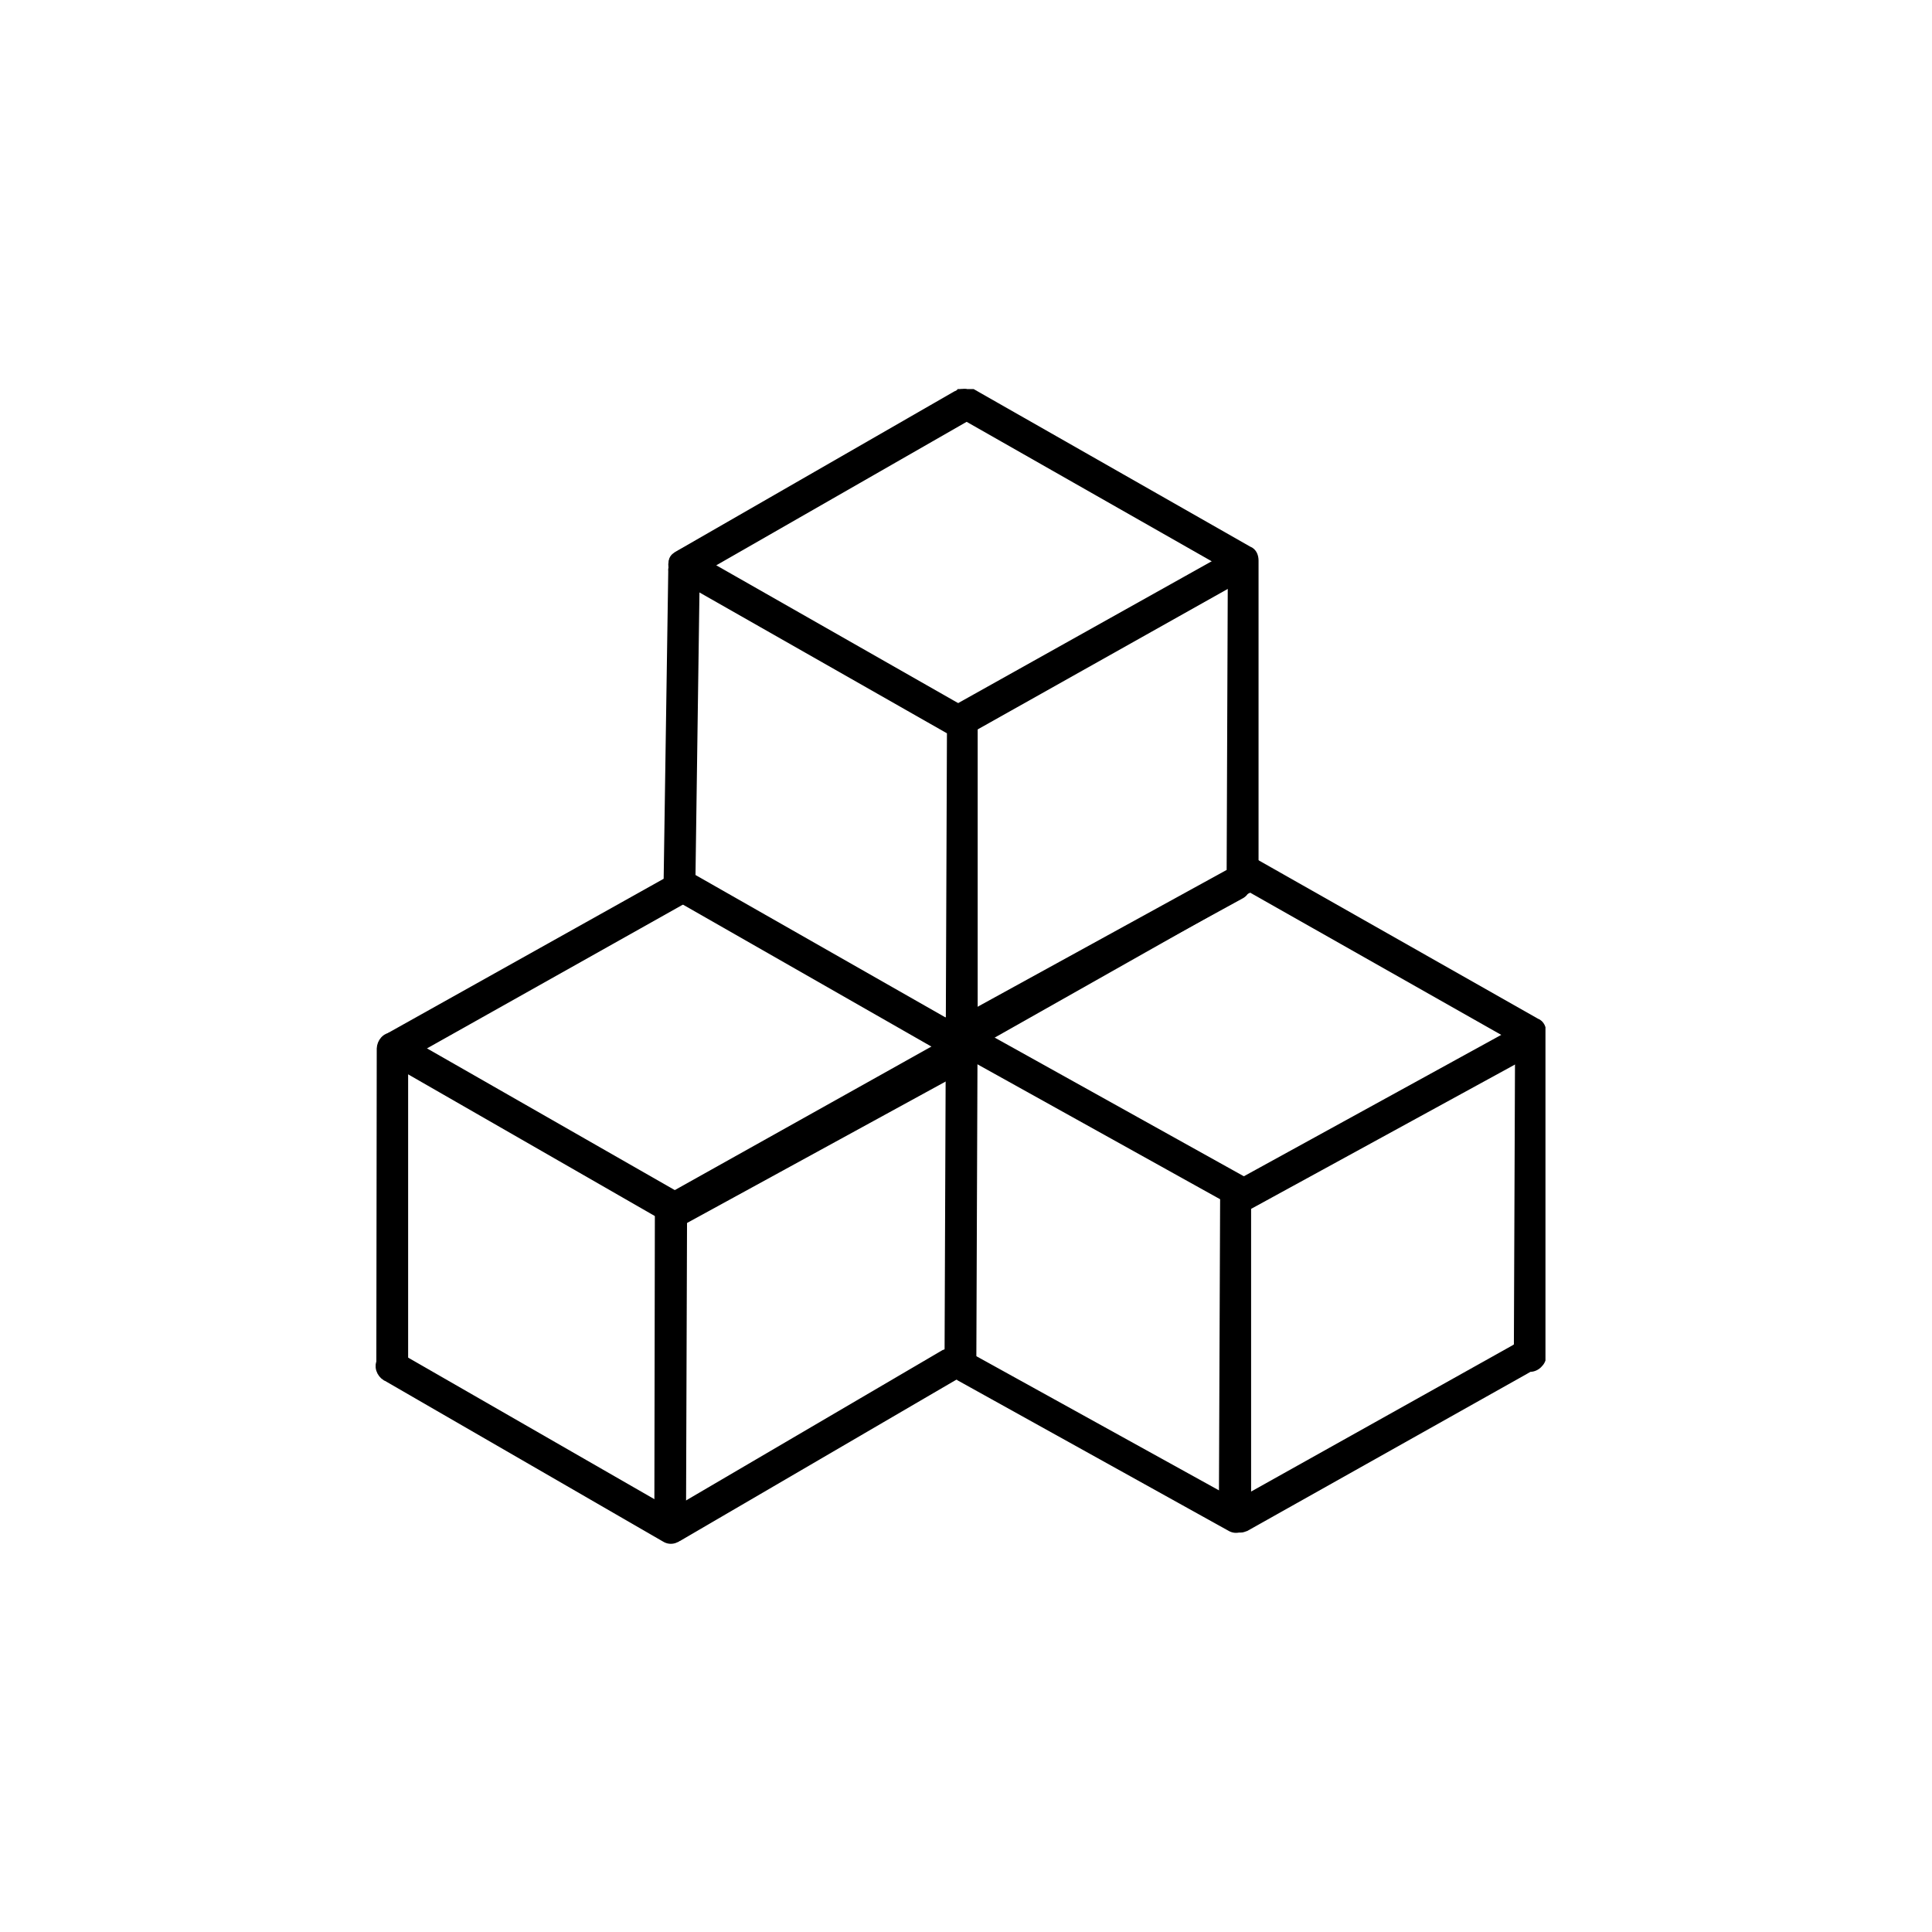 <svg width="144" height="144" viewBox="0 0 144 144" fill="none" xmlns="http://www.w3.org/2000/svg">
<g clip-path="url(#clip0_3489_496)">
<path d="M92.22 65.43H92.2ZM92.22 65.43H92.2Z" fill="#EEBED8"/>
<path d="M92.22 65.43H92.2M92.2 65.45L71.23 77.26" stroke="black" stroke-width="0.5"/>
<path d="M91.1 112.082C91.1 112.536 91.464 113 92.05 113C92.303 113 92.545 112.882 92.707 112.714C92.879 112.556 93 112.329 93 112.072V88.655C93 88.369 92.899 87.984 92.505 87.845L71.418 76.107C70.983 75.9 70.377 75.979 70.114 76.472C69.892 76.897 69.983 77.479 70.488 77.726L91.191 89.237L91.1 112.092V112.082Z" fill="black" stroke="black" stroke-width="0.5"/>
<path d="M91.94 41.21L70.97 52.94C70.47 53.19 70.38 53.78 70.6 54.21C70.67 54.35 70.8 54.47 70.93 54.55C71.07 54.63 71.24 54.69 71.43 54.69C71.51 54.69 71.59 54.69 71.68 54.68C71.77 54.66 71.86 54.63 71.97 54.58H71.98L92.86 42.85C93.36 42.6 93.45 42.01 93.23 41.58C92.98 41.09 92.38 41 91.94 41.21Z" fill="black"/>
<path d="M91.95 41.21H91.94M91.94 41.21L70.97 52.94C70.47 53.19 70.38 53.78 70.6 54.21C70.67 54.35 70.8 54.47 70.93 54.55C71.07 54.63 71.24 54.69 71.43 54.69C71.51 54.69 71.59 54.69 71.68 54.68C71.77 54.66 71.86 54.63 71.97 54.58H71.98L92.86 42.85C93.36 42.6 93.45 42.01 93.23 41.58C92.98 41.09 92.38 41 91.94 41.21Z" stroke="black" stroke-width="0.5"/>
<path d="M112.84 100.5L91.87 112.23C91.37 112.48 91.28 113.07 91.5 113.5C91.57 113.64 91.7 113.76 91.83 113.84C91.97 113.92 92.14 113.98 92.33 113.98C92.41 113.98 92.49 113.98 92.58 113.97C92.67 113.95 92.76 113.92 92.87 113.87H92.88L113.76 102.14C114.26 101.89 114.35 101.3 114.13 100.87C113.88 100.38 113.28 100.29 112.84 100.5Z" fill="black"/>
<path d="M113.463 100.106L112.84 100.5M112.84 100.5L91.87 112.23C91.37 112.48 91.28 113.07 91.5 113.5C91.57 113.64 91.7 113.76 91.83 113.84C91.97 113.92 92.14 113.98 92.33 113.98C92.41 113.98 92.49 113.98 92.58 113.97C92.67 113.95 92.76 113.92 92.87 113.87H92.88L113.76 102.14C114.26 101.89 114.35 101.3 114.13 100.87C113.88 100.38 113.28 100.29 112.84 100.5Z" stroke="black" stroke-width="0.5"/>
<path d="M71.78 78.67C71.69 78.75 71.52 78.75 71.43 78.75C71.34 78.75 71.17 78.75 71.08 78.67L50.11 66.77C49.85 66.6 49.76 66.43 49.76 66.17L49.85 41.85C49.85 41.59 50.02 41.34 50.2 41.25L71.17 29.45C71.43 29.37 71.69 29.37 71.86 29.45L92.75 41.35C93.01 41.52 93.1 41.69 93.1 41.95L93.01 66.27C93.01 66.53 92.84 66.78 92.66 66.87M91.63 65.83L91.72 42.36L71.52 30.89L51.33 42.28L51.24 65.75L71.43 77.23" fill="black"/>
<path d="M71.09 78.67L71.44 78.31L71.39 78.26L71.33 78.23L71.08 78.66L71.09 78.67ZM50.11 66.77L49.84 67.19H49.85L49.86 67.21L50.11 66.78V66.77ZM50.2 41.26L50.42 41.71H50.43L50.44 41.7L50.19 41.26H50.2ZM92.75 41.35L93.02 40.93H93.01L93 40.91L92.75 41.34V41.35ZM91.71 42.37H92.21V42.08L91.96 41.94L91.71 42.37ZM71.52 30.89L71.77 30.46L71.52 30.32L71.27 30.46L71.52 30.9V30.89ZM51.33 42.28L51.08 41.84L50.83 41.98V42.27H51.33V42.28ZM51.24 65.75H50.74V66.04L50.99 66.18L51.24 65.75Z" fill="black"/>
<path d="M70.98 77.43C71.41 77.22 72.01 77.3 72.27 77.8C72.49 78.23 72.4 78.82 71.9 79.07L50.93 90.8L50.87 90.83H50.82C50.82 90.83 50.8 90.83 50.79 90.83C50.79 90.83 50.77 90.83 50.75 90.85C50.68 90.88 50.58 90.91 50.45 90.91C50.27 90.91 50.09 90.85 49.95 90.77C49.81 90.69 49.69 90.57 49.62 90.43L70.97 77.42L70.98 77.43ZM70.98 77.43H70.97ZM70.98 77.43H70.97ZM70.96 77.43L49.99 89.16ZM70.96 77.43L49.99 89.16ZM50 89.16C49.5 89.41 49.41 90 49.63 90.43L50 89.16ZM71.36 77.21C71.8 77 72.4 77.1 72.64 77.6C72.85 78.03 72.75 78.62 72.25 78.86L51.09 90.24L51.03 90.27H50.98C50.98 90.27 50.96 90.27 50.95 90.27C50.95 90.27 50.93 90.27 50.91 90.28C50.84 90.31 50.74 90.34 50.61 90.33C50.43 90.33 50.26 90.27 50.12 90.18C49.98 90.1 49.86 89.98 49.79 89.84L71.35 77.19L71.36 77.21Z" fill="black"/>
<path d="M70.98 77.43C71.41 77.22 72.01 77.3 72.27 77.8C72.49 78.23 72.4 78.82 71.9 79.07L50.93 90.8L50.87 90.83H50.82C50.82 90.83 50.8 90.83 50.79 90.83C50.79 90.83 50.77 90.83 50.75 90.85C50.68 90.88 50.58 90.91 50.45 90.91C50.27 90.91 50.09 90.85 49.95 90.77C49.81 90.69 49.69 90.57 49.62 90.43L70.97 77.42L70.98 77.43ZM70.98 77.43H70.97M70.96 77.43L49.99 89.16M50 89.16C49.5 89.41 49.41 90 49.63 90.43L50 89.16ZM71.36 77.21C71.8 77 72.4 77.1 72.64 77.6C72.85 78.03 72.75 78.62 72.25 78.86L51.09 90.24L51.03 90.27H50.98C50.98 90.27 50.96 90.27 50.95 90.27C50.95 90.27 50.93 90.27 50.91 90.28C50.84 90.31 50.74 90.34 50.61 90.33C50.43 90.33 50.26 90.27 50.12 90.18C49.98 90.1 49.86 89.98 49.79 89.84L71.35 77.19L71.36 77.21Z" stroke="black" stroke-width="0.5"/>
<path d="M71.59 102.55C71.72 102.5 72.03 102.49 72.12 102.4C72.29 102.23 72.57 101.83 72.52 101.57L72.61 77.88C72.61 77.59 72.51 77.2 72.12 77.06L51.25 65.17C50.82 64.96 50.22 65.04 49.96 65.54C49.74 65.97 49.83 66.56 50.33 66.81L70.74 78.47L70.65 101.62C70.65 102.08 71.11 102.55 71.7 102.55" fill="black"/>
<path d="M71.59 102.55C71.72 102.5 72.03 102.49 72.12 102.4C72.29 102.23 72.57 101.83 72.52 101.57L72.61 77.88C72.61 77.59 72.51 77.2 72.12 77.06L51.25 65.17C50.82 64.96 50.22 65.04 49.96 65.54C49.74 65.97 49.83 66.56 50.33 66.81L70.74 78.47L70.65 101.62C70.65 102.08 71.11 102.55 71.7 102.55" stroke="black" stroke-width="0.5"/>
<path d="M50.12 65.42L29.15 77.15C28.65 77.4 28.56 77.99 28.78 78.42C28.85 78.56 28.98 78.68 29.11 78.76C29.25 78.84 29.42 78.9 29.61 78.9C29.69 78.9 29.77 78.9 29.86 78.89C29.95 78.87 30.04 78.84 30.15 78.79H30.16L51.04 67.06C51.54 66.81 51.63 66.22 51.41 65.79C51.16 65.3 50.56 65.21 50.12 65.42Z" fill="black"/>
<path d="M50.13 65.42H50.12M50.12 65.42L29.15 77.15C28.65 77.4 28.56 77.99 28.78 78.42C28.85 78.56 28.98 78.68 29.11 78.76C29.25 78.84 29.42 78.9 29.61 78.9C29.69 78.9 29.77 78.9 29.86 78.89C29.95 78.87 30.04 78.84 30.15 78.79H30.16L51.04 67.06C51.54 66.81 51.63 66.22 51.41 65.79C51.16 65.3 50.56 65.21 50.12 65.42Z" stroke="black" stroke-width="0.5"/>
<path d="M28.33 78.15V78.16L28.3 101.76C28.27 102.3 28.73 102.66 29.2 102.67C29.35 102.67 29.51 102.62 29.65 102.54C29.79 102.46 29.92 102.34 30.01 102.18C30.05 102.1 30.09 102.03 30.12 101.95C30.15 101.86 30.17 101.77 30.17 101.66V101.65V78.12C30.18 77.58 29.72 77.22 29.25 77.21C28.71 77.19 28.35 77.67 28.33 78.15Z" fill="black" stroke="black" stroke-width="0.5"/>
<path d="M29.23 79.11H29.24L49.98 91.02C50.45 91.32 51 91.09 51.26 90.68C51.34 90.55 51.38 90.38 51.38 90.22C51.38 90.06 51.34 89.88 51.25 89.73C51.21 89.65 51.17 89.58 51.11 89.52C51.05 89.45 50.98 89.39 50.88 89.32H50.87L30.17 77.48C29.7 77.18 29.15 77.41 28.89 77.82C28.59 78.29 28.83 78.84 29.23 79.11Z" fill="black" stroke="black" stroke-width="0.5"/>
<path d="M50.94 91.01H50.95L72.03 79.48C72.53 79.24 72.62 78.65 72.41 78.21C72.34 78.07 72.21 77.95 72.08 77.87C71.94 77.79 71.77 77.73 71.59 77.72C71.51 77.72 71.43 77.72 71.34 77.73C71.24 77.74 71.16 77.77 71.05 77.82H71.04L50.05 89.35C49.55 89.59 49.46 90.18 49.67 90.62C49.92 91.12 50.52 91.21 50.95 91L50.94 91.01Z" fill="black" stroke="black" stroke-width="0.5"/>
<path d="M92.376 90.29H92.386L113.466 78.76C113.966 78.52 114.056 77.93 113.846 77.49C113.776 77.35 113.646 77.23 113.516 77.15C113.376 77.07 113.206 77.01 113.026 77C112.946 77 112.866 77 112.776 77.01C112.676 77.02 112.596 77.05 112.486 77.1H112.476L91.486 88.63C90.986 88.87 91.276 89.06 91.486 89.5C91.736 90 91.956 90.49 92.386 90.28L92.376 90.29Z" fill="black" stroke="black" stroke-width="0.5"/>
<path d="M50.88 113.79V113.78L50.96 90.28C50.99 89.74 50.52 89.37 50.04 89.33C49.89 89.32 49.72 89.37 49.59 89.44C49.45 89.52 49.32 89.63 49.23 89.79C49.19 89.86 49.15 89.93 49.12 90.01C49.09 90.1 49.07 90.19 49.06 90.3V90.31L49.02 113.74C48.99 114.28 49.46 114.65 49.94 114.69C50.49 114.73 50.86 114.26 50.88 113.79Z" fill="black" stroke="black" stroke-width="0.5"/>
<path d="M28.73 102.66H28.74L49.54 114.68C50.01 114.98 50.56 114.75 50.82 114.35C50.9 114.22 50.94 114.05 50.94 113.89C50.94 113.73 50.9 113.55 50.81 113.39C50.77 113.31 50.73 113.24 50.67 113.18C50.61 113.11 50.54 113.05 50.44 112.98H50.43L29.66 101.04C29.19 100.74 28.64 100.97 28.38 101.37C28.08 101.84 28.32 102.4 28.72 102.66H28.73Z" fill="black" stroke="black" stroke-width="0.5"/>
<path d="M71.454 102.648H71.464L91.672 113.869C92.131 114.152 92.656 113.942 92.895 113.558C92.971 113.44 93 113.275 93 113.129C93 112.983 92.952 112.809 92.866 112.663C92.828 112.59 92.78 112.526 92.733 112.462C92.675 112.389 92.599 112.334 92.513 112.279H92.503L72.342 101.131C71.884 100.848 71.359 101.058 71.12 101.442C70.843 101.88 71.082 102.401 71.473 102.648H71.454Z" fill="black" stroke="black" stroke-width="0.5"/>
<path d="M71.376 78.29H71.386L92.466 66.76C92.966 66.52 93.056 65.93 92.846 65.49C92.776 65.35 92.646 65.23 92.516 65.15C92.376 65.07 92.206 65.01 92.026 65C91.946 65 91.866 65 91.776 65.01C91.676 65.02 91.596 65.05 91.486 65.1H91.476L70.486 76.63C69.986 76.87 69.896 77.46 70.106 77.9C70.356 78.4 70.956 78.49 71.386 78.28L71.376 78.29Z" fill="black" stroke="black" stroke-width="0.5"/>
<path d="M51.5 42.92L51.47 42.94H51.48L72.33 30.99C72.82 30.74 72.91 30.15 72.68 29.72C72.61 29.58 72.48 29.47 72.34 29.39C72.2 29.31 72.03 29.25 71.84 29.25C71.76 29.25 71.68 29.25 71.59 29.27C71.5 29.29 71.41 29.32 71.3 29.37L71.26 29.41L71.29 29.37L50.53 41.31C50.04 41.56 49.95 42.15 50.18 42.58C50.44 43.07 51.07 43.13 51.5 42.91V42.92Z" fill="black" stroke="black" stroke-width="0.5"/>
<path d="M70.74 77.65C70.74 78.11 71.1 78.58 71.68 78.58C71.93 78.58 72.17 78.46 72.33 78.29C72.5 78.13 72.62 77.9 72.62 77.64V53.92C72.62 53.63 72.52 53.24 72.13 53.1L51.26 41.21C50.83 41 50.59 41.26 50.34 41.76C50.12 42.19 49.85 42.6 50.34 42.85L70.83 54.51L70.74 77.66V77.65Z" fill="black" stroke="black" stroke-width="0.5"/>
<path d="M113.083 101.056C113.083 101.523 113.45 102 114.041 102C114.296 102 114.541 101.878 114.704 101.706C114.878 101.543 115 101.31 115 101.046V76.973C115 76.679 114.898 76.283 114.5 76.141L93.219 64.074C92.78 63.861 92.536 64.125 92.281 64.632C92.056 65.069 91.781 65.485 92.281 65.739L113.175 77.572L113.083 101.066V101.056Z" fill="black" stroke="black" stroke-width="0.5"/>
<path d="M91.675 65.513C91.675 65.973 92.035 66.443 92.615 66.443C92.865 66.443 93.105 66.323 93.265 66.153C93.435 65.993 93.555 65.763 93.555 65.503V41.783C93.555 41.493 93.455 41.103 93.065 40.963L72.195 29.073C71.765 28.863 71.525 29.123 71.275 29.623C71.055 30.053 70.785 30.463 71.275 30.713L91.765 42.373L91.675 65.523V65.513Z" fill="black" stroke="black" stroke-width="0.5"/>
<path d="M50.08 42.26L50.06 42.41L49.71 65.87C49.68 66.41 50.13 66.78 50.6 66.8C50.75 66.8 50.91 66.75 51.05 66.68C51.19 66.6 51.32 66.48 51.41 66.32C51.45 66.24 51.49 66.17 51.52 66.09C51.55 66 51.57 65.91 51.58 65.8V65.79L51.91 42.26C51.94 41.72 51.49 41.35 51.02 41.33C50.48 41.31 50.11 41.78 50.08 42.25V42.26Z" fill="black" stroke="black" stroke-width="0.5"/>
<path d="M50.64 114.59L71.39 102.48C71.88 102.22 71.96 101.63 71.73 101.2C71.66 101.06 71.53 100.95 71.39 100.87C71.25 100.79 71.07 100.73 70.89 100.74C70.81 100.74 70.73 100.74 70.64 100.76C70.55 100.78 70.46 100.81 70.36 100.86H70.35L49.69 112.97C49.2 113.23 49.12 113.82 49.35 114.25C49.61 114.74 50.21 114.81 50.64 114.59Z" fill="black"/>
<path d="M50.63 114.59H50.64M50.64 114.59L71.39 102.48C71.88 102.22 71.96 101.63 71.73 101.2C71.66 101.06 71.53 100.95 71.39 100.87C71.25 100.79 71.07 100.73 70.89 100.74C70.81 100.74 70.73 100.74 70.64 100.76C70.55 100.78 70.46 100.81 70.36 100.86H70.35L49.69 112.97C49.2 113.23 49.12 113.82 49.35 114.25C49.61 114.74 50.21 114.81 50.64 114.59Z" stroke="black" stroke-width="0.5"/>
</g>
<defs>
<clipPath id="clip0_3489_496">
<rect width="87.19" height="86.08" fill="white" transform="translate(28 29)"/>
</clipPath>
</defs>
</svg>
